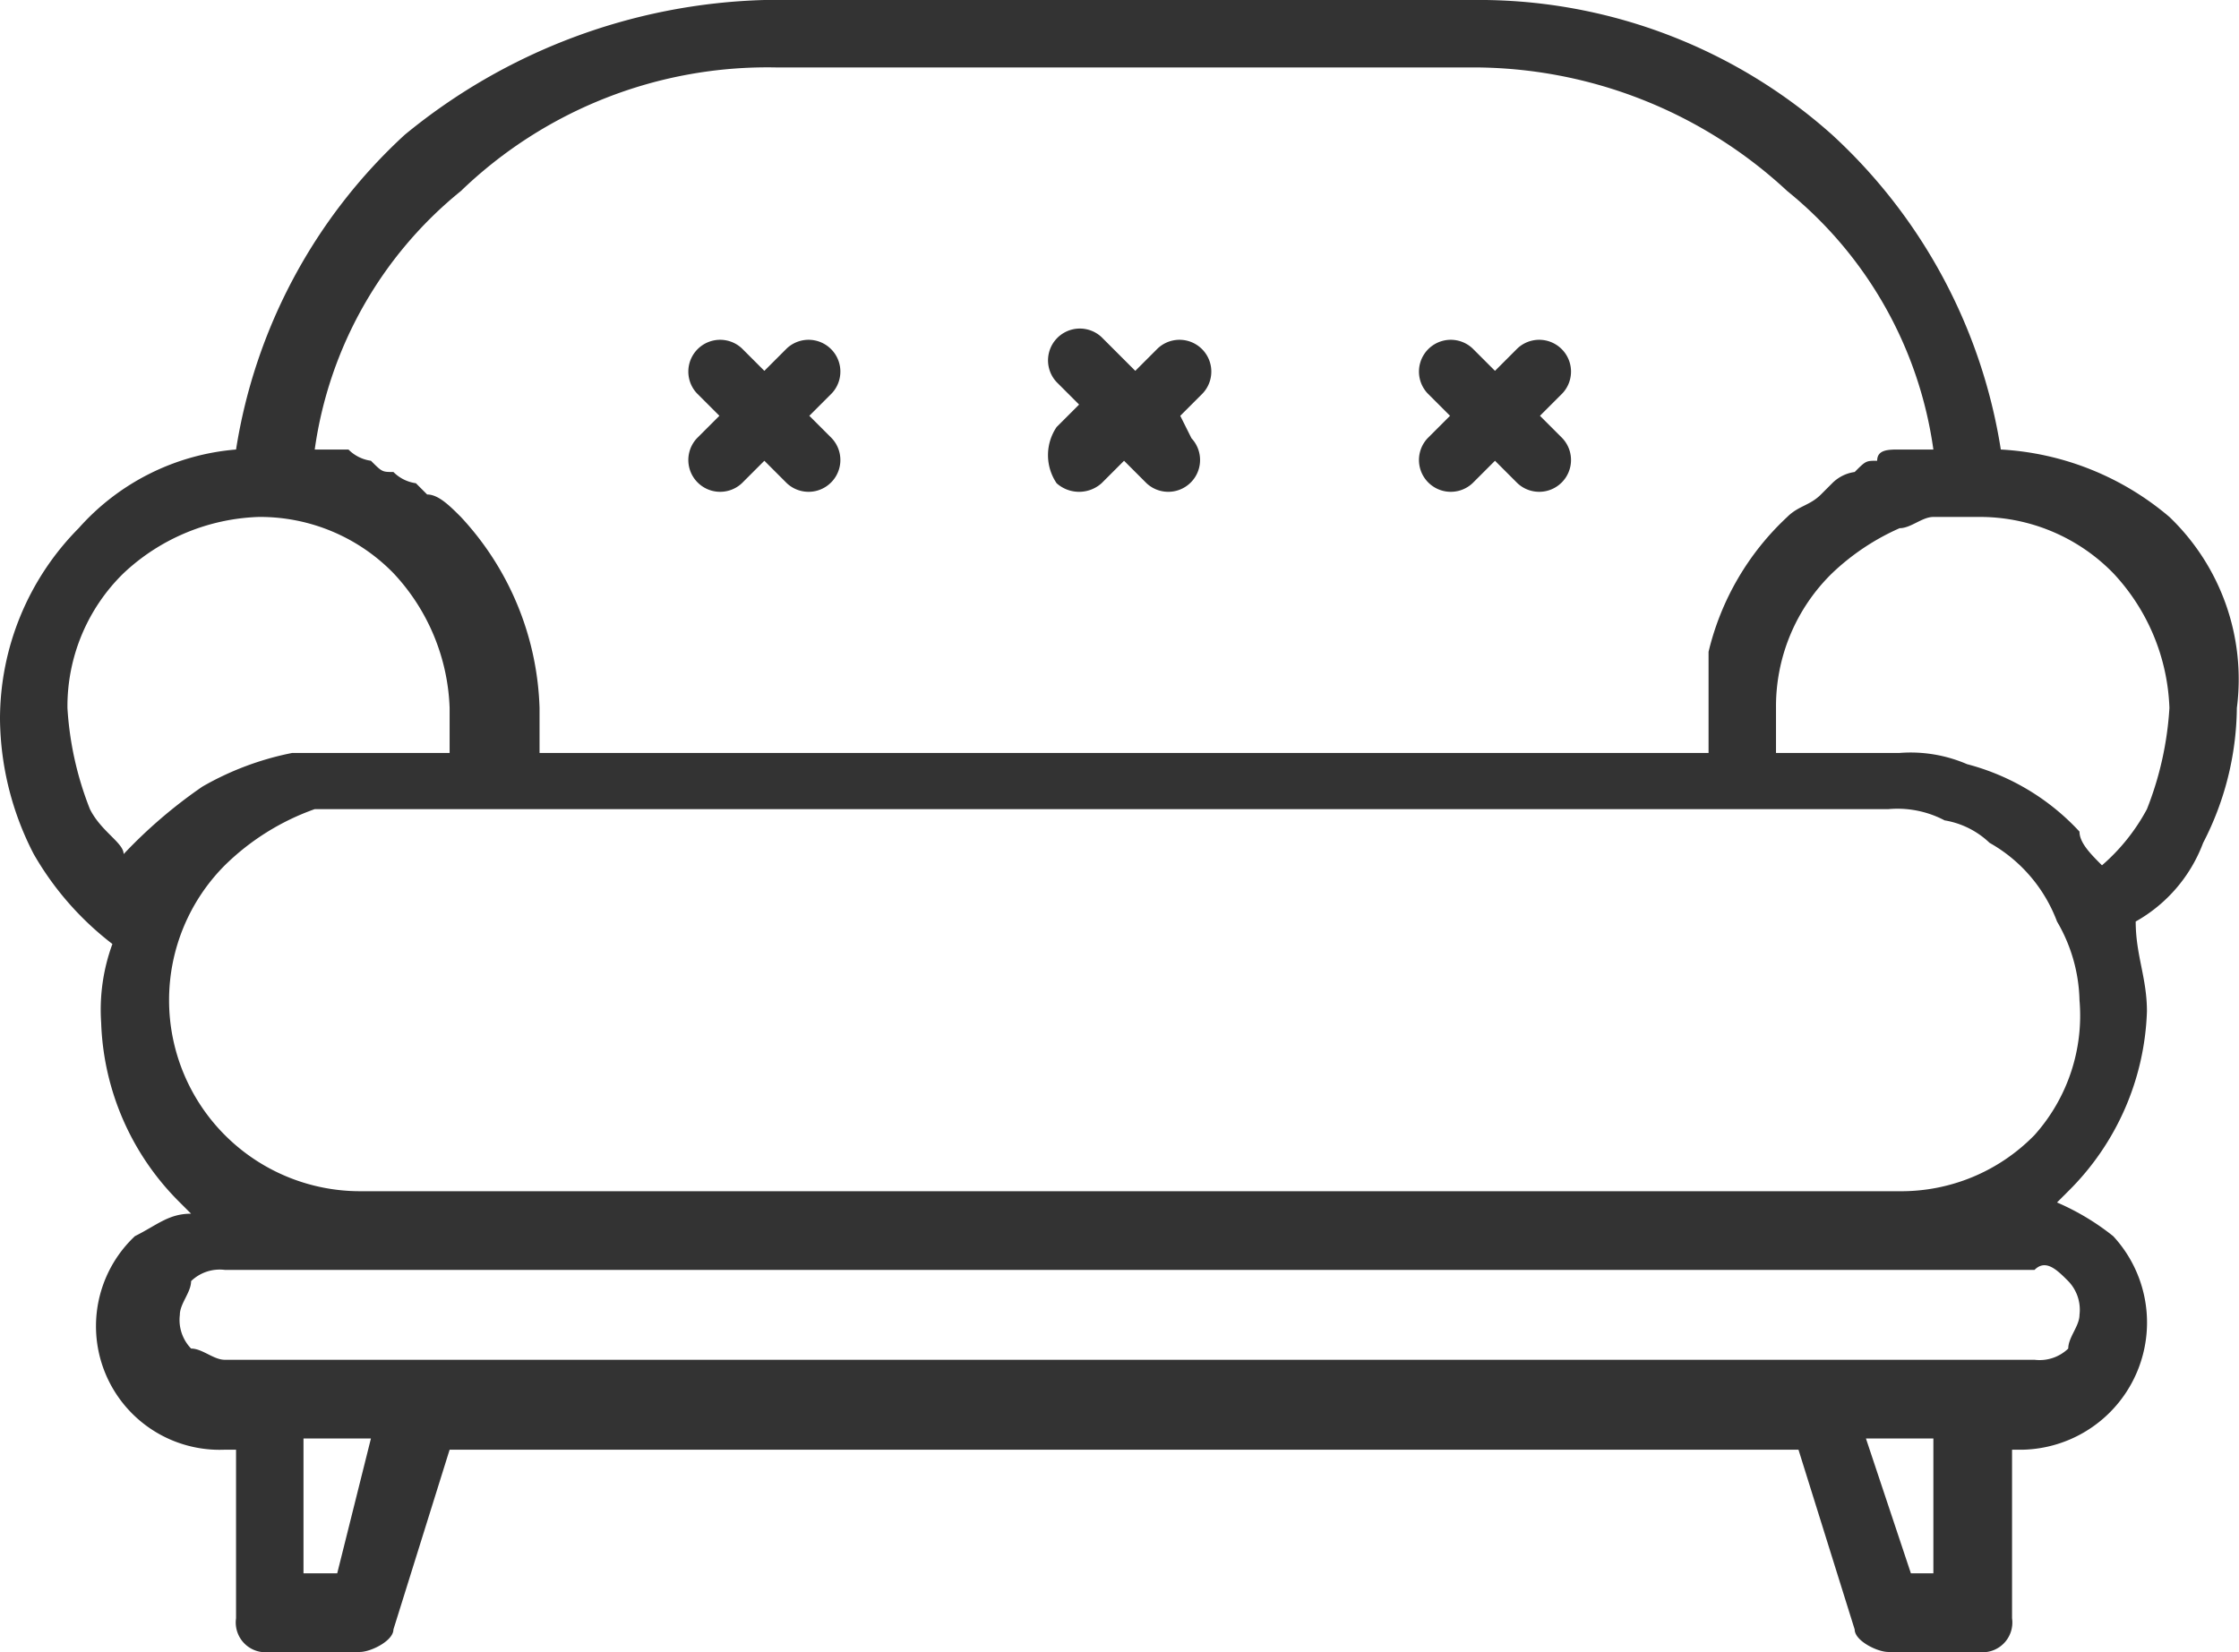 <svg xmlns="http://www.w3.org/2000/svg" width="19.919" height="14.7" viewBox="0 0 19.919 14.7">
  <g id="sofa" transform="translate(-191.6 -194.3)">
    <g id="Group_937" data-name="Group 937">
      <g id="Group_936" data-name="Group 936">
        <path id="Path_476" data-name="Path 476" d="M210.9,198.9a2.529,2.529,0,0,0-1.5-.6,4.819,4.819,0,0,0-1.5-2.8,4.717,4.717,0,0,0-3.2-1.2h-6.3a5.26,5.26,0,0,0-3.2,1.2,4.819,4.819,0,0,0-1.5,2.8,2.1,2.1,0,0,0-1.4.7,2.413,2.413,0,0,0-.7,1.7,2.663,2.663,0,0,0,.3,1.2,2.7,2.7,0,0,0,.7.8,1.7,1.7,0,0,0-.1.7,2.36,2.36,0,0,0,.7,1.6l.1.1c-.2,0-.3.1-.5.2h0a1.1,1.1,0,0,0,.8,1.9h.1v1.5a.265.265,0,0,0,.3.3h.8c.1,0,.3-.1.3-.2l.5-1.6h12l.5,1.6c0,.1.2.2.3.2h.8a.265.265,0,0,0,.3-.3v-1.5h.1a1.132,1.132,0,0,0,.8-1.9,2.186,2.186,0,0,0-.5-.3l.1-.1a2.36,2.36,0,0,0,.7-1.6c0-.3-.1-.5-.1-.8a1.344,1.344,0,0,0,.6-.7,2.663,2.663,0,0,0,.3-1.2A2,2,0,0,0,210.9,198.9ZM195.7,196a3.928,3.928,0,0,1,2.8-1.1h6.2a4.105,4.105,0,0,1,2.8,1.1,3.6,3.6,0,0,1,1.3,2.3h-.3c-.1,0-.2,0-.2.1-.1,0-.1,0-.2.1a.349.349,0,0,0-.2.1l-.1.1c-.1.1-.2.1-.3.2h0a2.4,2.4,0,0,0-.7,1.2v.9H196.4v-.4a2.609,2.609,0,0,0-.7-1.7h0c-.1-.1-.2-.2-.3-.2l-.1-.1a.349.349,0,0,1-.2-.1c-.1,0-.1,0-.2-.1a.349.349,0,0,1-.2-.1h-.3A3.6,3.6,0,0,1,195.7,196Zm-3.3,5.5a2.92,2.92,0,0,1-.2-.9,1.656,1.656,0,0,1,.5-1.2,1.845,1.845,0,0,1,1.2-.5,1.656,1.656,0,0,1,1.2.5,1.845,1.845,0,0,1,.5,1.2v.4h-1.4a2.614,2.614,0,0,0-.8.3,4.348,4.348,0,0,0-.7.6C192.7,201.8,192.5,201.7,192.4,201.5Zm2.2,6.8h-.3v-1.2h.6Zm14.3,0h-.3l-.4-1.2h.6v1.2Zm1.1-2.6a.367.367,0,0,1,.1.3c0,.1-.1.2-.1.3a.367.367,0,0,1-.3.1H193.6c-.1,0-.2-.1-.3-.1a.367.367,0,0,1-.1-.3c0-.1.1-.2.1-.3h0a.367.367,0,0,1,.3-.1h16.1C209.8,205.5,209.9,205.6,210,205.7Zm-.3-1.3a1.656,1.656,0,0,1-1.2.5H194.8a1.7,1.7,0,0,1-1.2-2.9,2.177,2.177,0,0,1,.8-.5h14a.9.9,0,0,1,.5.1h0a.758.758,0,0,1,.4.2,1.344,1.344,0,0,1,.6.7h0a1.445,1.445,0,0,1,.2.7A1.594,1.594,0,0,1,209.7,204.4Zm1-2.9a1.756,1.756,0,0,1-.4.5c-.1-.1-.2-.2-.2-.3a2.075,2.075,0,0,0-1-.6h0a1.268,1.268,0,0,0-.6-.1h-1.1v-.4a1.656,1.656,0,0,1,.5-1.2,2.092,2.092,0,0,1,.6-.4h0c.1,0,.2-.1.3-.1h.4a1.656,1.656,0,0,1,1.2.5,1.845,1.845,0,0,1,.5,1.2A2.92,2.92,0,0,1,210.7,201.5Z" fill="#333"/>
      </g>
    </g>
    <g id="Group_939" data-name="Group 939">
      <g id="Group_938" data-name="Group 938">
        <path id="Path_477" data-name="Path 477" d="M202.1,198l.2-.2a.283.283,0,0,0-.4-.4l-.2.2-.3-.3a.283.283,0,0,0-.4.4l.2.2-.2.2a.446.446,0,0,0,0,.5.3.3,0,0,0,.4,0l.2-.2.2.2a.283.283,0,0,0,.4-.4Z" fill="#333"/>
      </g>
    </g>
    <g id="Group_941" data-name="Group 941">
      <g id="Group_940" data-name="Group 940">
        <path id="Path_478" data-name="Path 478" d="M198.8,198l.2-.2a.283.283,0,0,0-.4-.4l-.2.2-.2-.2a.283.283,0,0,0-.4.4l.2.2-.2.2a.283.283,0,0,0,.4.4l.2-.2.2.2a.283.283,0,0,0,.4-.4Z" fill="#333"/>
      </g>
    </g>
    <g id="Group_943" data-name="Group 943">
      <g id="Group_942" data-name="Group 942">
        <path id="Path_479" data-name="Path 479" d="M205.3,198l.2-.2a.283.283,0,0,0-.4-.4l-.2.2-.2-.2a.283.283,0,0,0-.4.4l.2.2-.2.2a.283.283,0,0,0,.4.4l.2-.2.2.2a.283.283,0,0,0,.4-.4Z" fill="#333"/>
      </g>
    </g>
  </g>
</svg>
